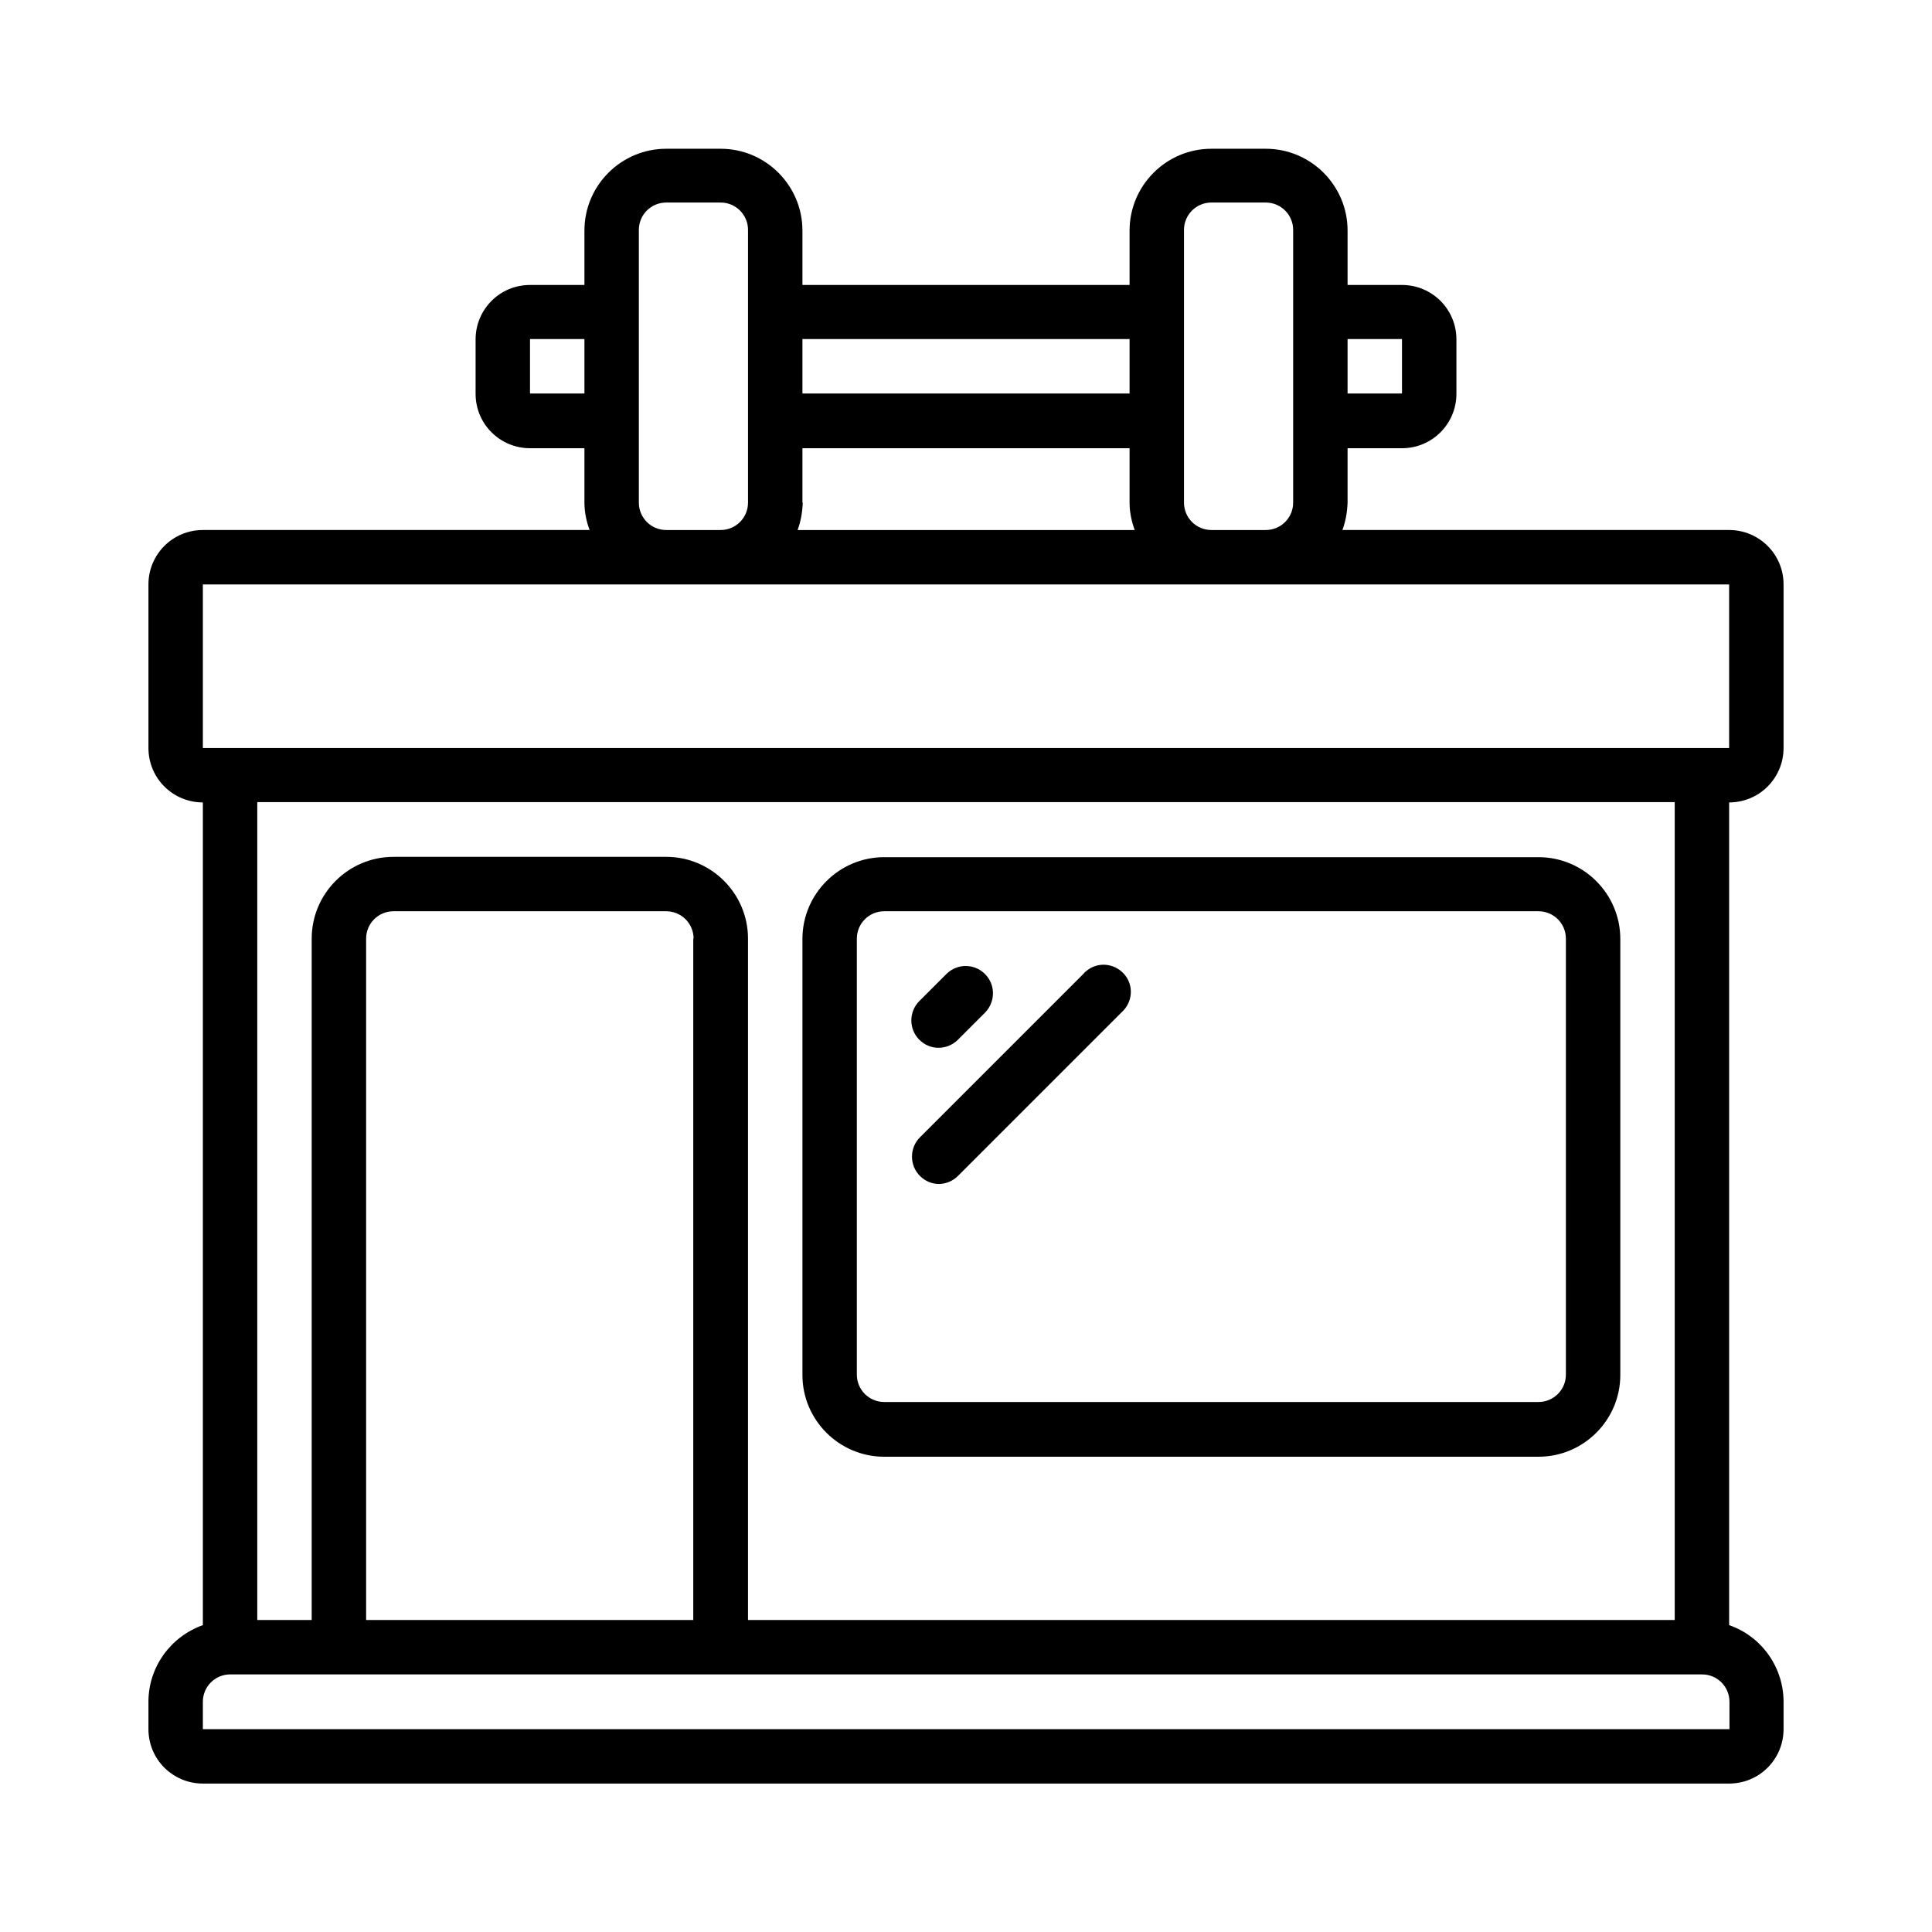 <?xml version="1.0" encoding="UTF-8"?>
<svg id="Camada_1" xmlns="http://www.w3.org/2000/svg" version="1.1" viewBox="0 0 60 60">
  <!-- Generator: Adobe Illustrator 29.5.0, SVG Export Plug-In . SVG Version: 2.1.0 Build 137)  -->
  <path d="M53.7,16.46h-12.01c.1-.27.15-.56.16-.85v-1.69h1.69c.94,0,1.69-.76,1.69-1.69v-1.69c0-.94-.76-1.69-1.69-1.69h-1.69v-1.69c0-1.4-1.14-2.54-2.54-2.54h-1.69c-1.4,0-2.54,1.14-2.54,2.54v1.69h-10.16v-1.69c0-1.4-1.14-2.54-2.54-2.54h-1.69c-1.4,0-2.54,1.14-2.54,2.54v1.69h-1.69c-.94,0-1.69.76-1.69,1.69v1.69c0,.94.76,1.69,1.69,1.69h1.69v1.69c0,.29.06.58.16.85H6.3c-.94,0-1.69.76-1.69,1.69v5.08c0,.94.76,1.69,1.69,1.69v25.55c-1.01.36-1.69,1.31-1.69,2.38v.85c0,.94.76,1.69,1.69,1.69h47.4c.94,0,1.69-.76,1.69-1.69v-.85c0-1.07-.68-2.03-1.69-2.38v-25.55c.94,0,1.69-.76,1.69-1.69v-5.08c0-.94-.76-1.69-1.69-1.69ZM41.85,10.53h1.69v1.69h-1.69v-1.69ZM18.15,12.22h-1.69v-1.69h1.69v1.69ZM36.77,7.14c0-.47.38-.85.85-.85h1.69c.47,0,.85.38.85.85v8.47c0,.47-.38.85-.85.85h-1.69c-.47,0-.85-.38-.85-.85V7.14ZM24.92,10.53h10.16v1.69h-10.16v-1.69ZM24.92,15.61v-1.69h10.16v1.69c0,.29.06.58.16.85h-10.47c.1-.27.15-.56.16-.85ZM19.84,7.14c0-.47.38-.85.85-.85h1.69c.47,0,.85.38.85.85v8.47c0,.47-.38.85-.85.85h-1.69c-.47,0-.85-.38-.85-.85V7.14ZM53.7,53.7H6.3v-.85c0-.47.38-.85.85-.85h45.71c.47,0,.85.38.85.85v.85ZM20.69,26.61h-8.47c-1.4,0-2.54,1.14-2.54,2.54v21.16h-1.69v-25.4h44.02v25.4h-28.78v-21.16c0-1.4-1.14-2.54-2.54-2.54ZM21.53,29.15v21.16h-10.16v-21.16c0-.47.38-.85.85-.85h8.47c.47,0,.85.38.85.85ZM53.7,23.23H6.3v-5.08h47.4v5.08Z"/>
  <path d="M27.46,45.24h20.32c1.4,0,2.54-1.14,2.54-2.54v-13.54c0-1.4-1.14-2.54-2.54-2.54h-20.32c-1.4,0-2.54,1.14-2.54,2.54v13.54c0,1.4,1.14,2.54,2.54,2.54ZM26.61,29.15c0-.47.38-.85.85-.85h20.32c.47,0,.85.38.85.85v13.54c0,.47-.38.85-.85.85h-20.32c-.47,0-.85-.38-.85-.85v-13.54Z"/>
  <path d="M29.15,32.54c.22,0,.44-.09.6-.25l.85-.85c.32-.34.32-.87-.02-1.2-.33-.32-.85-.32-1.18,0l-.85.85c-.33.33-.33.87,0,1.2.16.16.37.25.6.25Z"/>
  <path d="M29.15,36.77c.22,0,.44-.09.6-.25l5.08-5.08c.35-.31.39-.84.08-1.19s-.84-.39-1.19-.08c-.03.02-.05.05-.07.07l-5.08,5.08c-.33.33-.33.87,0,1.2.16.16.37.25.6.25Z"/>
</svg>